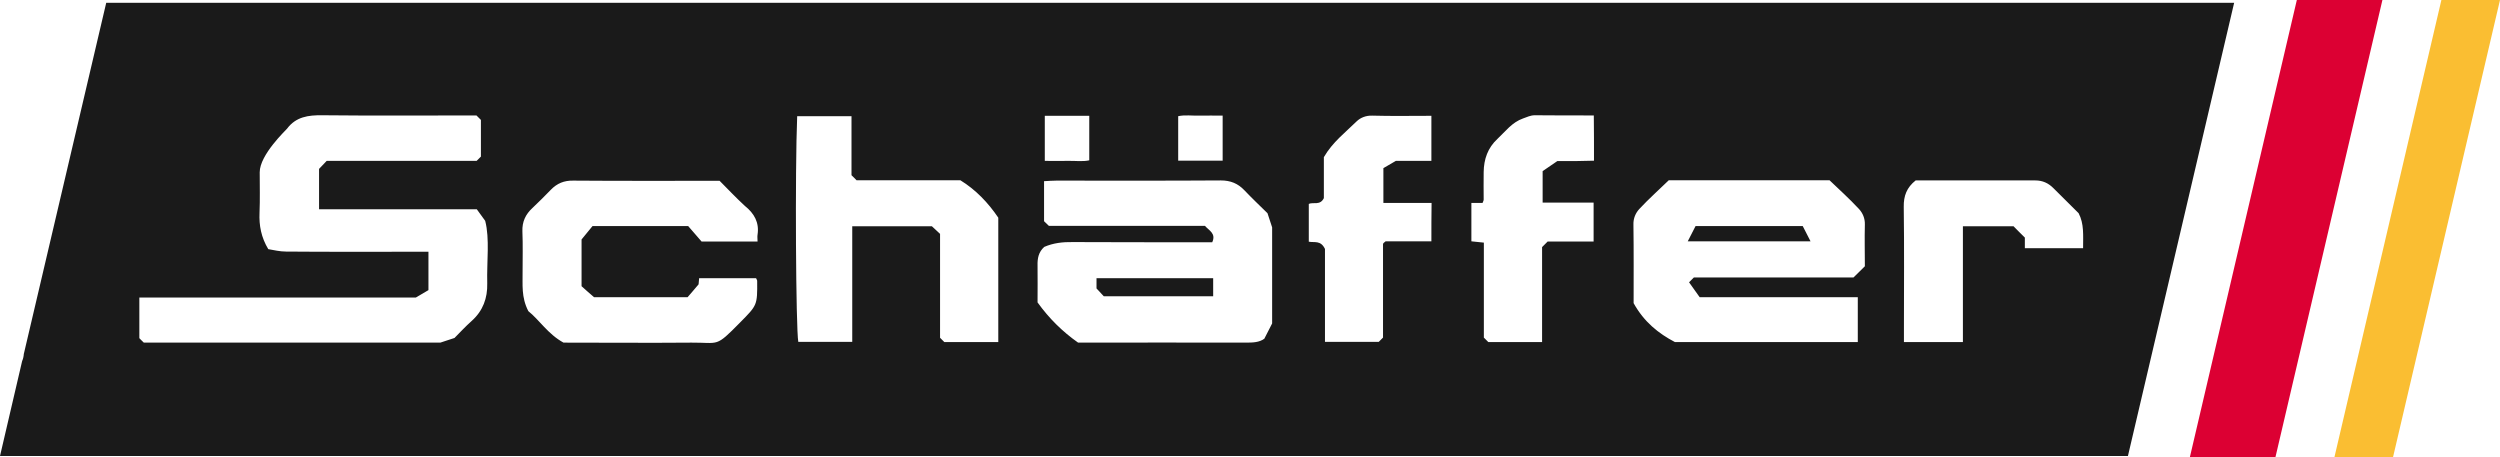 <?xml version="1.0" encoding="utf-8"?>
<svg xmlns="http://www.w3.org/2000/svg" width="2696" height="493" viewBox="0 0 2696 493" fill="none">
<g clip-path="url(#clip0_2328_2)">
<path d="M2453.84 493H2361.55L2476.91 0H2569.2L2453.84 493Z" fill="#DC0033"/>
<path d="M1182.48 311.049C1185.49 314.262 1188.5 317.676 1190.31 319.483H1308.28V300.004H1182.48V311.049Z" fill="#1A1A1A"/>
<path d="M1828.5 243.777C1825.89 248.798 1823.28 254.019 1820.07 260.244H1952.48C1949.27 253.818 1946.66 248.798 1944.06 243.777H1828.5Z" fill="#1A1A1A"/>
<path d="M114.557 3L25.68 381.736C25.479 384.548 24.878 387.158 23.874 389.367L0 491.783H2294.75L2409.31 3C1644.12 3 879.54 3 114.557 3ZM1270.56 125.296C1277.78 123.69 1285.81 124.895 1293.63 124.694C1301.66 124.493 1309.88 124.694 1318.51 124.694V173.291H1270.56V125.296ZM1126.71 124.894H1174.66V172.889C1167.64 174.496 1159.41 173.291 1151.59 173.492C1143.56 173.692 1135.34 173.492 1126.71 173.492V124.894ZM525.437 305.628C525.838 321.492 520.823 335.147 508.785 345.991C501.763 352.217 495.544 359.044 490.127 364.466C485.111 366.073 481.5 367.278 474.88 369.487H155.083C152.676 367.077 151.271 365.872 150.268 364.667V320.89H448.397C453.212 318.078 457.626 315.468 462.04 312.857V271.489H446.993C400.849 271.489 354.505 271.69 308.361 271.288C301.74 271.288 295.32 269.682 289.301 268.678C281.678 256.026 279.27 243.174 279.872 229.519C280.474 215.06 280.073 200.401 280.073 185.741C280.073 166.865 308.361 140.357 309.565 138.751C319.195 125.899 332.436 124.091 347.683 124.292C403.256 124.895 458.83 124.493 513.801 124.493C515.607 126.3 516.81 127.505 518.616 129.312V168.873C517.211 170.279 515.607 171.885 514.001 173.492H352.298C349.489 176.303 346.68 179.315 344.072 182.127V225.703H514.202C516.208 228.515 518.616 231.728 523.23 238.154C528.246 257.432 524.835 281.731 525.437 305.628ZM816.945 253.014C816.544 255.223 816.945 257.432 816.945 260.444H756.557C751.542 254.822 746.927 249.199 742.112 243.777H638.991C635.982 247.592 632.17 252.01 627.154 258.235V308.64C630.966 312.054 635.179 315.869 640.596 320.488H741.51C744.921 316.672 748.532 312.255 753.347 306.632C753.347 305.828 753.548 303.218 753.949 300.005H815.34C815.742 301.009 816.544 302.013 816.544 303.017C816.745 329.324 816.544 329.123 798.087 347.799C771.203 375.11 775.817 369.286 745.723 369.487C700.182 369.888 654.439 369.487 607.693 369.487C591.042 360.45 581.411 344.787 569.775 335.549C561.951 320.488 563.756 306.632 563.556 293.177C563.556 278.719 563.957 264.059 563.355 249.6C562.954 239.158 566.766 231.125 574.189 224.298C581.01 217.872 587.631 211.245 594.051 204.618C600.672 197.79 608.295 194.577 618.126 194.778C670.69 195.18 723.454 194.979 776.018 194.979C785.046 204.015 793.873 213.454 803.303 222.089C813.334 230.121 818.952 239.961 816.945 253.014ZM1076.55 368.884H1018.37C1016.97 367.479 1015.36 365.872 1013.76 364.266V252.211C1010.95 249.6 1007.94 246.789 1004.93 243.978H919.064V368.683H860.882C858.274 354.626 857.271 184.135 859.678 125.296H918.261V188.954C920.669 191.364 922.073 192.569 923.678 194.376H1035.63C1052.28 204.618 1065.52 218.474 1076.55 234.74C1076.55 279.923 1076.55 324.103 1076.55 368.884ZM1371.87 348.803C1368.86 354.626 1366.46 359.446 1363.45 365.27C1358.03 369.286 1351.01 369.487 1343.59 369.487C1283.4 369.286 1223.01 369.487 1162.62 369.487C1145.77 357.639 1131.32 343.381 1118.89 326.111C1118.89 313.058 1119.09 299.603 1118.89 286.349C1118.69 278.719 1119.89 271.891 1126.11 266.268C1135.74 262.051 1146.17 260.846 1157 261.047C1202.75 261.248 1248.29 261.248 1294.03 261.248H1307.27C1311.69 251.609 1303.66 248.596 1299.45 243.576H1131.12C1129.32 241.769 1127.71 240.162 1125.91 238.556V195.38C1130.32 195.18 1134.74 194.778 1139.15 194.778C1198.33 194.778 1257.32 194.979 1316.5 194.577C1326.93 194.577 1334.96 197.79 1341.98 205.22C1350.01 213.655 1358.43 221.687 1366.86 229.921C1368.26 233.937 1369.47 238.154 1371.87 245.182C1371.87 277.915 1371.87 314.062 1371.87 348.803ZM1543.61 260.244H1494.26C1493.05 261.248 1492.45 261.649 1492.05 262.051C1491.65 262.453 1491.45 263.055 1491.45 263.457V364.065C1489.84 365.671 1488.64 366.876 1486.83 368.683H1428.85V268.477C1424.24 258.838 1417.62 261.85 1411.4 260.645V219.88C1416.41 217.671 1423.64 221.888 1427.65 213.655V169.475C1437.08 153.209 1450.92 142.767 1463.16 130.718C1467.17 126.903 1472.99 124.493 1479.81 124.694C1500.68 125.296 1521.74 124.894 1543.61 124.894V173.492H1505.29C1500.47 176.303 1496.26 178.713 1491.85 181.323V218.876H1543.81C1543.61 233.134 1543.61 246.387 1543.61 260.244ZM1718.96 173.291C1712.94 173.492 1706.12 173.492 1699.49 173.692H1679.43C1674.42 177.106 1669 180.922 1663.58 184.536V218.474H1718.55V260.444H1669C1666.79 262.653 1665.19 264.26 1662.98 266.469V368.884H1605C1603.6 367.479 1601.79 365.671 1600.19 364.065V261.649C1595.97 261.248 1591.76 260.846 1586.74 260.244V218.876H1598.78C1599.38 217.269 1599.99 216.265 1599.99 215.261C1599.99 205.421 1599.78 195.581 1599.99 185.541C1600.19 171.684 1604.4 159.435 1614.83 149.796C1623.46 141.763 1630.48 131.923 1642.52 127.706C1646.73 126.3 1650.34 124.292 1655.16 124.292C1676.02 124.493 1697.09 124.493 1718.76 124.493C1718.96 140.558 1718.96 156.222 1718.96 173.291ZM2011.07 287.153C2007.05 291.169 2003.24 294.984 1998.83 299.202H1826.69C1824.89 301.009 1823.68 302.214 1821.48 304.423C1825.29 309.845 1829.3 315.267 1832.91 320.488H2003.44V368.884H1806.23C1788.57 359.647 1772.92 347.196 1761.69 326.914C1761.69 300.406 1761.89 271.288 1761.49 242.17C1761.29 235.343 1763.9 229.72 1767.71 225.503C1778.14 214.257 1789.78 204.015 1799.61 194.376H1972.95C1982.78 203.815 1994.41 214.257 2004.85 225.503C2008.66 229.72 2011.27 235.343 2011.07 242.17C2010.66 257.432 2011.07 272.493 2011.07 287.153ZM2246.4 267.674H2183.6V256.227C2179.19 252.01 2175.58 248.195 2171.37 243.978H2116.8V368.884H2053.2V354.024C2053.2 310.447 2053.6 266.67 2053 223.093C2052.8 211.245 2056.21 202.208 2065.84 194.577H2194.84C2202.66 194.577 2208.88 197.389 2214.3 202.811C2223.33 211.847 2232.56 220.884 2241.58 229.921C2247.6 241.367 2246.4 253.817 2246.4 267.674Z" fill="#1A1A1A"/>
<path d="M2580.64 493H2517.45L2632.8 0H2696L2580.64 493Z" fill="#FABE32"/>
</g>
<defs>
<clipPath id="clip0_2328_2">
<rect width="2696" height="493" fill="white"/>
</clipPath>
</defs>
</svg>